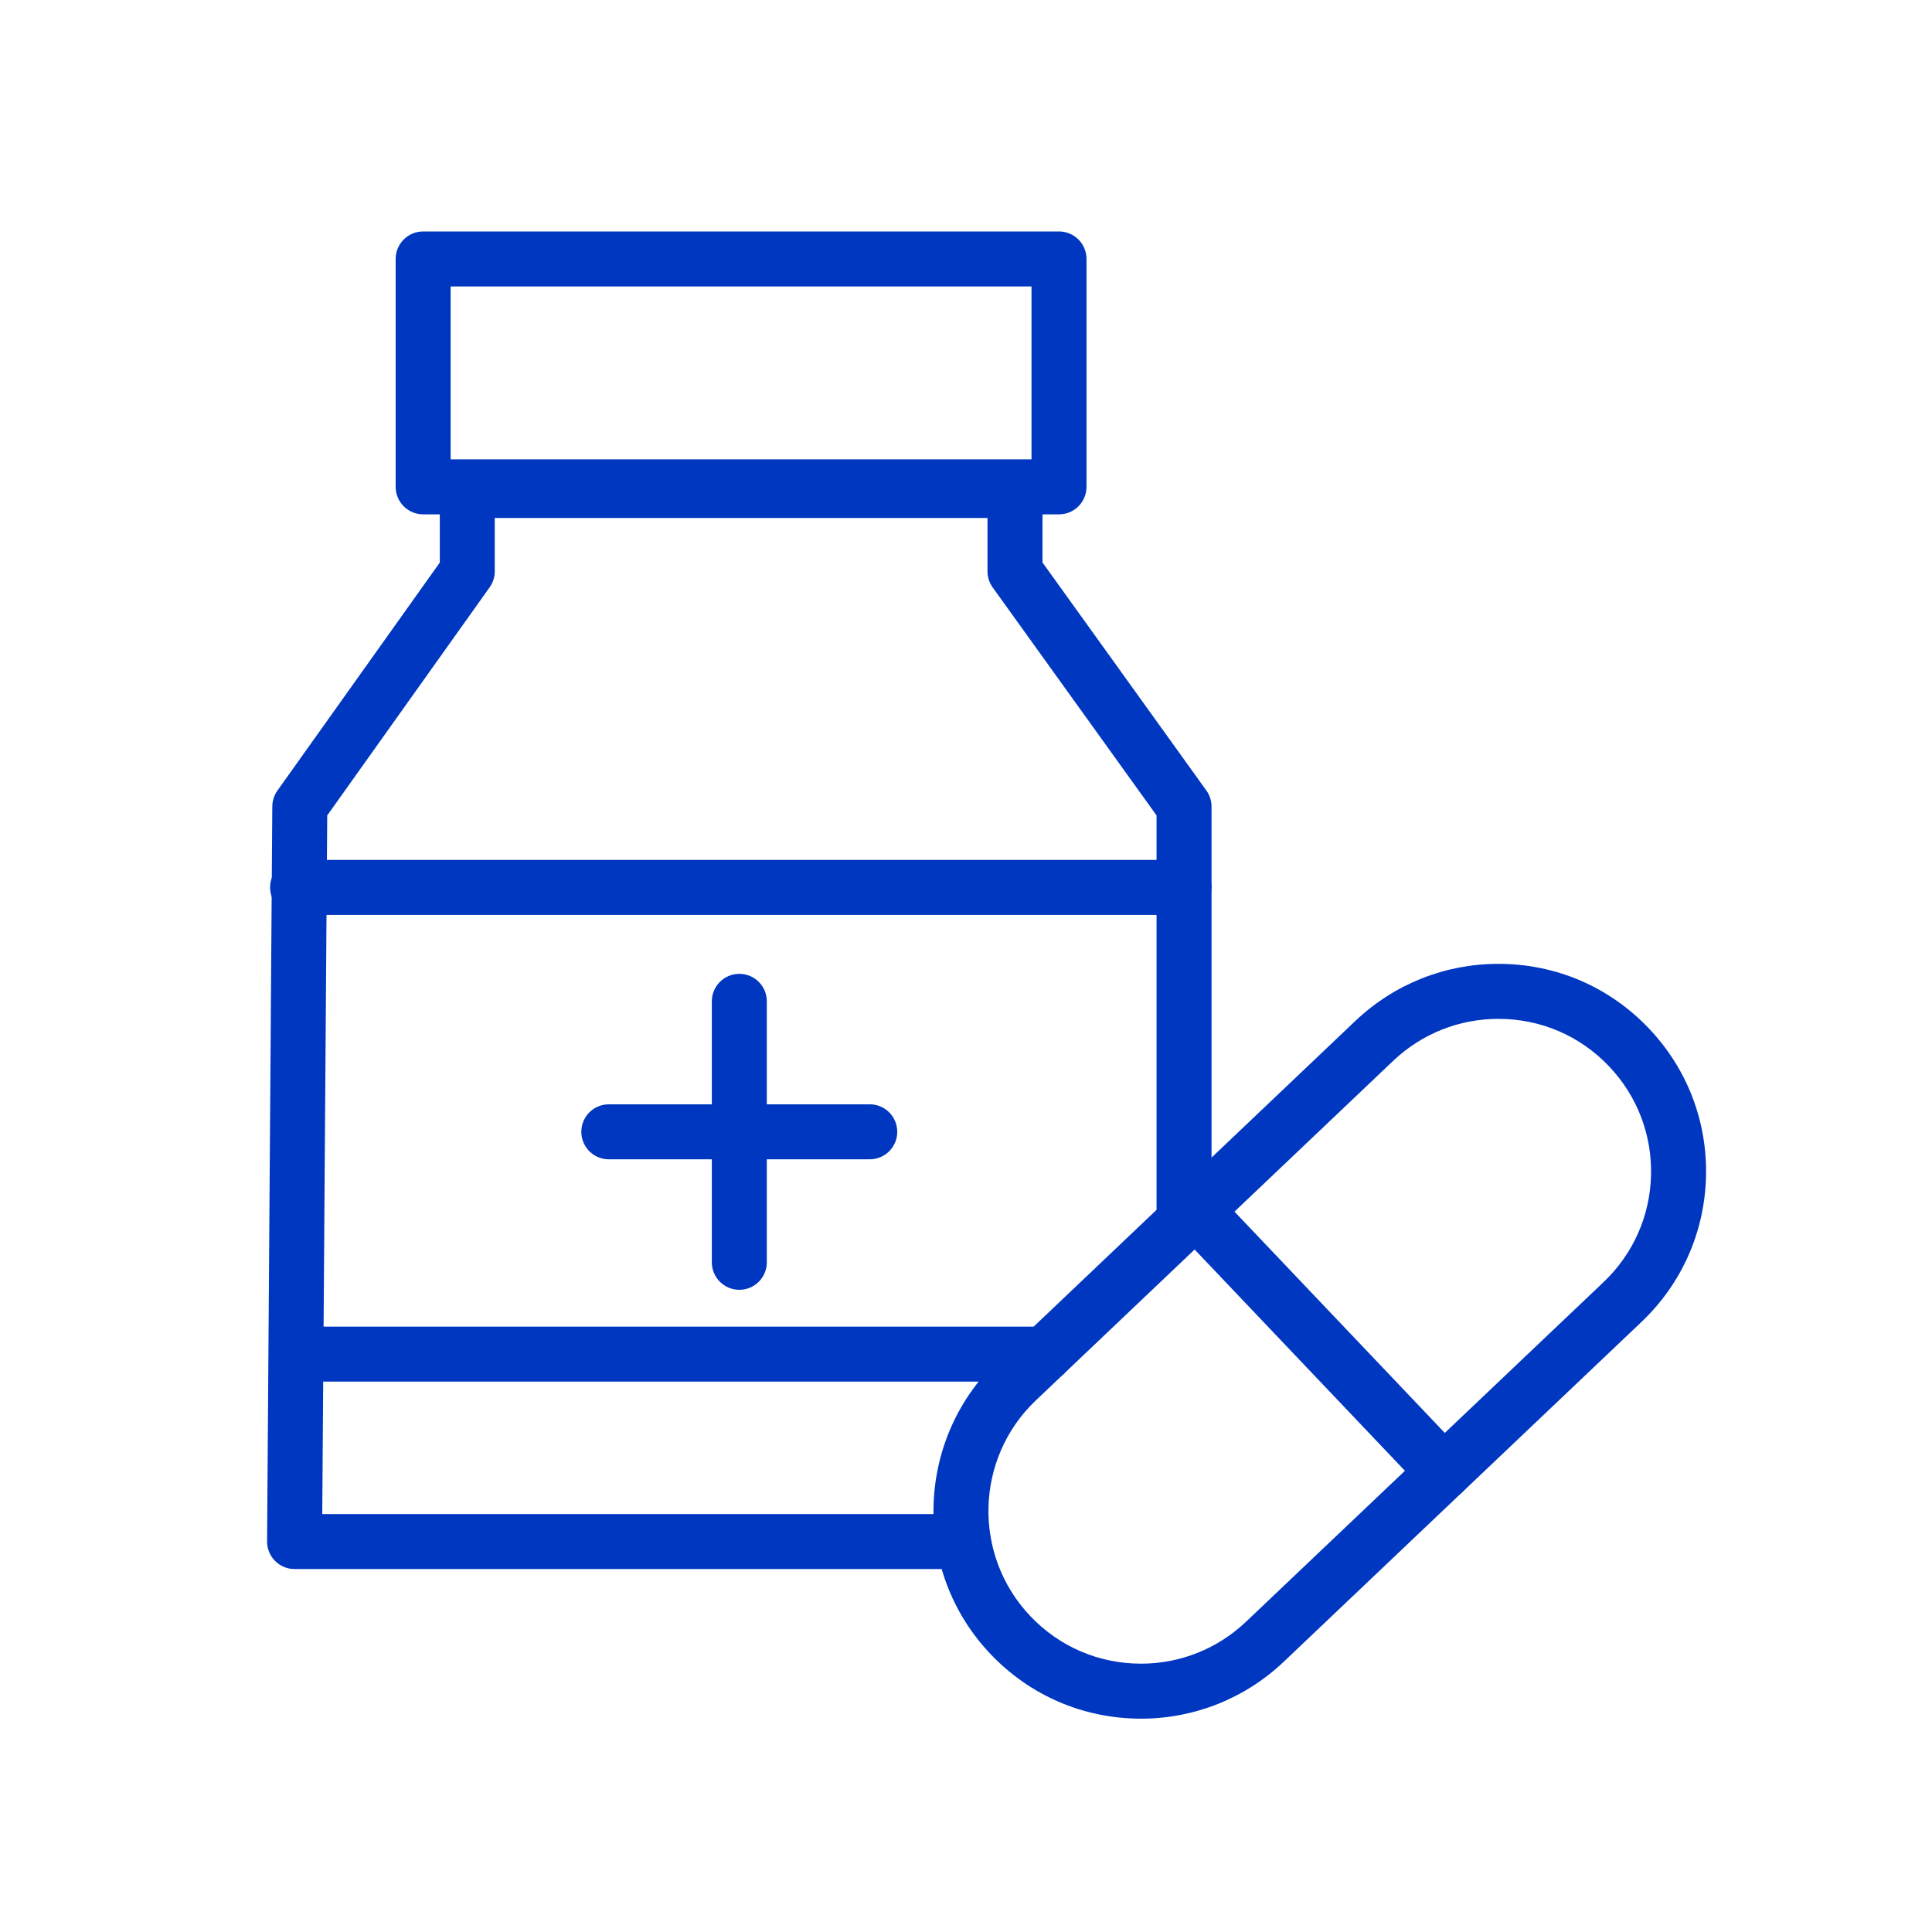 <?xml version="1.0" encoding="utf-8"?>
<!-- Generator: Adobe Illustrator 16.0.0, SVG Export Plug-In . SVG Version: 6.00 Build 0)  -->
<!DOCTYPE svg PUBLIC "-//W3C//DTD SVG 1.1//EN" "http://www.w3.org/Graphics/SVG/1.1/DTD/svg11.dtd">
<svg version="1.1" id="Layer_1" xmlns="http://www.w3.org/2000/svg" xmlns:xlink="http://www.w3.org/1999/xlink" x="0px" y="0px"
	 width="130px" height="130px" viewBox="0 0 130 130" enable-background="new 0 0 130 130" xml:space="preserve">
<rect fill="none" width="130" height="130"/>
<g>
	<g>
		<path fill="#0037C1" d="M71.258,34.61H28.473c-1.021,0-1.85-0.828-1.85-1.851V17.425c0-1.022,0.828-1.851,1.85-1.851h42.785
			c1.021,0,1.85,0.828,1.85,1.851V32.76C73.107,33.782,72.279,34.61,71.258,34.61z M30.322,30.91h39.086V19.274H30.322V30.91z"/>
	</g>
	<g>
		<path fill="#0037C1" d="M64.827,105.578H19.82c-0.493,0-0.966-0.197-1.312-0.547s-0.541-0.823-0.537-1.316l0.352-49.456
			c0.002-0.38,0.122-0.75,0.343-1.06l10.927-15.346v-4.85c0-1.021,0.828-1.851,1.85-1.851h36.854c1.022,0,1.851,0.829,1.851,1.851
			v4.846l11.026,15.343c0.227,0.314,0.348,0.692,0.348,1.079v27.189c0,1.021-0.828,1.851-1.85,1.851s-1.85-0.829-1.85-1.851V54.867
			L66.794,39.525c-0.226-0.314-0.348-0.693-0.348-1.08v-3.592H33.291v3.592c0,0.385-0.119,0.76-0.343,1.073L22.018,54.869
			l-0.334,47.009h43.144c1.02,0,1.848,0.829,1.848,1.851S65.847,105.578,64.827,105.578z"/>
	</g>
	<g>
		<path fill="#0037C1" d="M70.289,92.967H20.025c-1.021,0-1.851-0.828-1.851-1.85s0.829-1.85,1.851-1.85h50.264
			c1.021,0,1.85,0.828,1.85,1.85S71.311,92.967,70.289,92.967z"/>
	</g>
	<g>
		<path fill="#0037C1" d="M79.671,61.563H20.025c-1.021,0-1.851-0.828-1.851-1.851c0-1.021,0.829-1.85,1.851-1.85h59.646
			c1.021,0,1.85,0.828,1.85,1.85C81.521,60.735,80.692,61.563,79.671,61.563z"/>
	</g>
	<g>
		<path fill="#0037C1" d="M49.747,86.788c-1.021,0-1.85-0.828-1.85-1.851V67.377c0-1.021,0.829-1.85,1.85-1.85
			c1.022,0,1.85,0.828,1.85,1.85v17.561C51.597,85.96,50.77,86.788,49.747,86.788z"/>
	</g>
	<g>
		<path fill="#0037C1" d="M58.523,78.008H40.966c-1.021,0-1.85-0.828-1.85-1.851s0.828-1.85,1.85-1.85h17.558
			c1.021,0,1.85,0.827,1.85,1.85S59.545,78.008,58.523,78.008z"/>
	</g>
	<g>
		<path fill="#0037C1" d="M76.782,115.645H76.78c-3.865,0-7.464-1.545-10.133-4.35c-5.303-5.584-5.077-14.441,0.504-19.747
			L91.2,68.695c2.611-2.477,6.027-3.84,9.623-3.84c3.869,0,7.466,1.545,10.128,4.348c2.571,2.703,3.937,6.246,3.842,9.977
			c-0.095,3.729-1.637,7.2-4.343,9.772l-24.053,22.847C83.792,114.278,80.376,115.645,76.782,115.645z M100.823,68.557
			c-2.645,0-5.156,1.002-7.076,2.822L69.7,94.229c-4.104,3.899-4.27,10.412-0.371,14.517c1.962,2.062,4.609,3.198,7.451,3.198h0.002
			c2.641,0,5.15-1.005,7.066-2.827l24.053-22.848c1.989-1.891,3.123-4.441,3.193-7.184c0.068-2.741-0.934-5.346-2.825-7.334
			C106.312,69.691,103.668,68.557,100.823,68.557z"/>
	</g>
	<g>
		<path fill="#0037C1" d="M97.147,100.881c-0.488,0-0.977-0.193-1.34-0.576L79.108,82.735c-0.704-0.74-0.674-1.911,0.066-2.615
			s1.913-0.675,2.615,0.066l16.699,17.569c0.703,0.74,0.674,1.912-0.066,2.615C98.065,100.711,97.606,100.881,97.147,100.881z"/>
	</g>
</g>
</svg>
